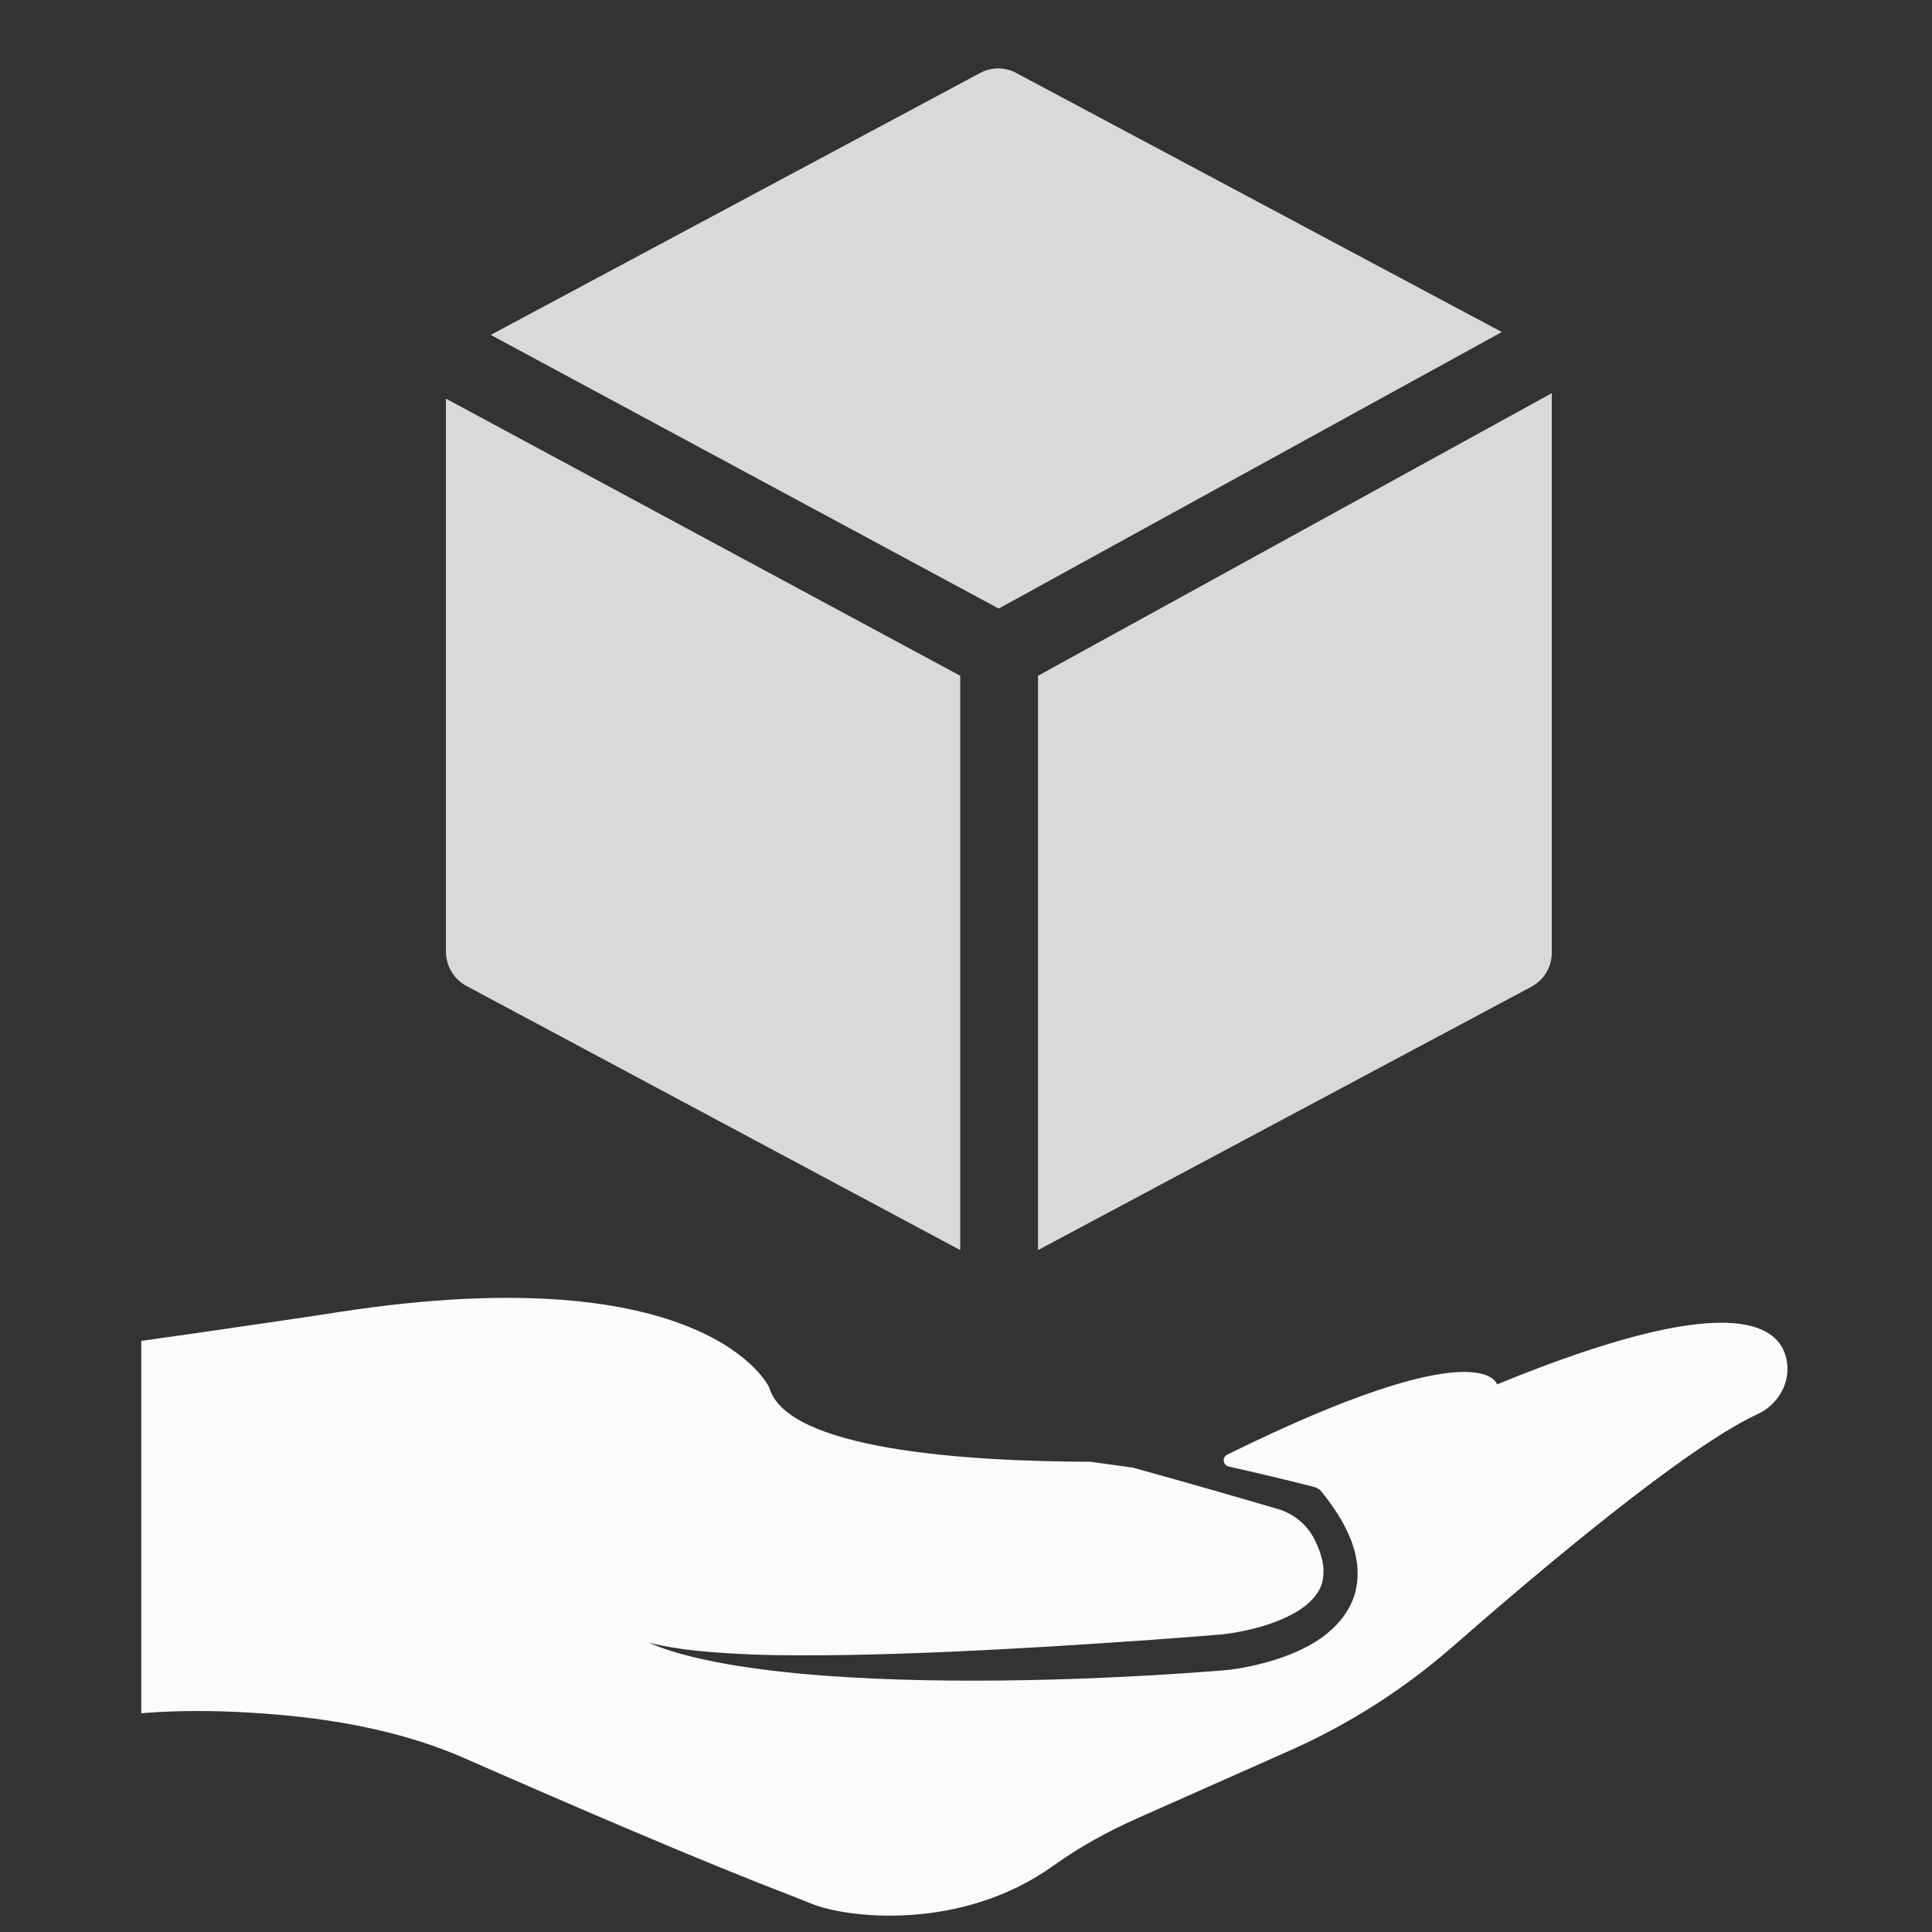 <svg version="1.0" preserveAspectRatio="xMidYMid meet" height="500" viewBox="0 0 375 375" zoomAndPan="magnify" width="500" xmlns:xlink="http://www.w3.org/1999/xlink" xmlns="http://www.w3.org/2000/svg"><rect x="0" y="0" width="375" height="375" fill="#333333" stroke="none"/><defs><clipPath id="fe4f6d9a10"><path clip-rule="nonzero" d="M 27.414 251 L 347 251 L 347 372 L 27.414 372 Z M 27.414 251"></path></clipPath><clipPath id="b6d10eeebd"><path clip-rule="nonzero" d="M 95 13.168 L 292 13.168 L 292 119 L 95 119 Z M 95 13.168"></path></clipPath><clipPath id="2c319ae298"><path clip-rule="nonzero" d="M 201 76 L 302 76 L 302 242.668 L 201 242.668 Z M 201 76"></path></clipPath><clipPath id="51a9360511"><path clip-rule="nonzero" d="M 86 77 L 187 77 L 187 242.668 L 86 242.668 Z M 86 77"></path></clipPath></defs><g clip-path="url(#fe4f6d9a10)"><path fill-rule="nonzero" fill-opacity="1" d="M 290.57 268.715 C 290.57 268.715 288.02 257.781 238.203 282.344 C 237.465 282.707 237.285 283.68 237.84 284.285 C 238.012 284.469 238.23 284.598 238.477 284.652 C 244.012 285.895 249.52 287.191 255.035 288.609 C 255.637 288.762 256.172 289.109 256.562 289.598 L 256.617 289.672 C 258.777 292.387 260.809 295.336 262.203 298.863 C 262.395 299.289 262.508 299.773 262.664 300.227 C 262.797 300.699 262.98 301.137 263.062 301.633 L 263.344 303.109 C 263.453 303.594 263.441 304.133 263.488 304.645 C 263.59 306.699 263.312 308.93 262.41 310.91 C 261.547 312.898 260.246 314.602 258.801 315.984 C 257.355 317.375 255.758 318.477 254.133 319.371 C 250.867 321.164 247.473 322.285 244.07 323.102 C 242.363 323.508 240.656 323.836 238.895 324.066 L 238.211 324.145 L 237.512 324.211 L 236.277 324.309 L 233.812 324.496 C 230.531 324.73 227.254 324.965 223.969 325.148 C 217.402 325.523 210.836 325.82 204.258 326 C 191.113 326.348 177.938 326.328 164.777 325.562 C 158.195 325.18 151.617 324.594 145.078 323.629 C 143.445 323.379 141.812 323.156 140.188 322.824 C 138.562 322.539 136.945 322.18 135.332 321.82 C 134.527 321.656 133.73 321.422 132.93 321.223 C 132.133 321.004 131.332 320.801 130.547 320.531 C 129.762 320.27 128.973 320.043 128.199 319.754 L 125.906 318.84 C 132.289 320.41 138.812 320.797 145.316 321.105 C 146.938 321.184 148.574 321.203 150.199 321.258 L 155.086 321.297 C 158.348 321.316 161.605 321.277 164.867 321.227 C 177.906 320.992 190.945 320.348 203.98 319.578 L 213.75 318.957 L 223.52 318.289 L 233.281 317.559 L 235.715 317.359 L 236.93 317.254 L 237.453 317.203 L 237.992 317.141 C 239.477 316.938 240.996 316.672 242.477 316.32 C 245.441 315.641 248.32 314.66 250.816 313.324 C 253.332 312.012 255.324 310.23 256.25 308.211 C 256.738 307.207 256.898 306.094 256.887 304.898 C 256.863 304.594 256.91 304.301 256.836 303.984 L 256.688 303.043 C 256.656 302.727 256.516 302.402 256.441 302.082 C 256.336 301.758 256.285 301.434 256.148 301.109 C 255.883 300.387 255.57 299.664 255.219 298.941 C 253.789 296.02 251.195 293.832 248.074 292.914 C 244.328 291.809 240.566 290.711 236.809 289.637 C 231.16 288.012 225.504 286.418 219.84 284.855 C 217.562 284.543 213.91 284.039 211.633 283.727 C 187.02 283.656 152.695 281.352 149.289 269.273 C 149.289 269.273 137.484 243.66 65.863 254.652 C 61.992 255.25 58.266 255.809 54.684 256.336 C -8.051 265.566 -6.594 264.355 -6.594 264.355 C -18.43 265.555 -27.355 275.66 -27.07 287.555 L -26.113 327.684 C -25.918 335.887 -18.27 341.887 -10.27 340.074 C 8.984 335.715 22.383 330.102 54.02 332.824 C 66.859 333.93 79.262 336.492 90.035 341.215 C 140.543 363.371 149.961 366.414 157.504 369.504 C 164.379 372.32 186.555 374.969 204.465 362.125 C 209.574 358.461 215.109 355.434 220.859 352.883 L 250.363 339.777 C 261.898 334.656 272.582 327.82 282.078 319.508 C 299.051 304.652 327.27 280.883 341.117 274.496 C 345.164 272.633 347.645 268.309 346.781 263.941 C 345.352 256.68 335.094 250.426 290.57 268.715" fill="#fbfbfb"></path></g><g clip-path="url(#b6d10eeebd)"><path fill-rule="nonzero" fill-opacity="1" d="M 190.34 14.113 L 95.25 65.004 L 193.852 118.121 L 291.504 64.445 L 197.473 14.281 C 196.934 13.965 196.363 13.723 195.766 13.551 C 195.164 13.383 194.551 13.289 193.926 13.273 C 193.305 13.258 192.688 13.324 192.078 13.465 C 191.473 13.609 190.891 13.824 190.34 14.113 Z M 190.34 14.113" fill="#d9d9d9"></path></g><g clip-path="url(#2c319ae298)"><path fill-rule="nonzero" fill-opacity="1" d="M 297.242 191.527 C 297.844 191.207 298.391 190.812 298.883 190.344 C 299.375 189.875 299.797 189.348 300.145 188.762 C 300.496 188.18 300.758 187.559 300.938 186.902 C 301.117 186.246 301.203 185.574 301.199 184.895 L 301.199 76.316 L 201.484 131.164 L 201.484 242.641 Z M 297.242 191.527" fill="#d9d9d9"></path></g><path fill-rule="nonzero" fill-opacity="1" d="M 193.906 126.703 L 193.852 126.648 L 193.852 126.703 Z M 193.906 126.703" fill="#d9d9d9"></path><g clip-path="url(#51a9360511)"><path fill-rule="nonzero" fill-opacity="1" d="M 86.555 184.672 C 86.551 185.355 86.641 186.027 86.82 186.688 C 87 187.348 87.262 187.973 87.609 188.562 C 87.957 189.152 88.379 189.684 88.871 190.156 C 89.363 190.633 89.91 191.035 90.512 191.359 L 186.379 242.641 L 186.379 131.164 L 86.555 77.375 Z M 86.555 184.672" fill="#d9d9d9"></path></g></svg>